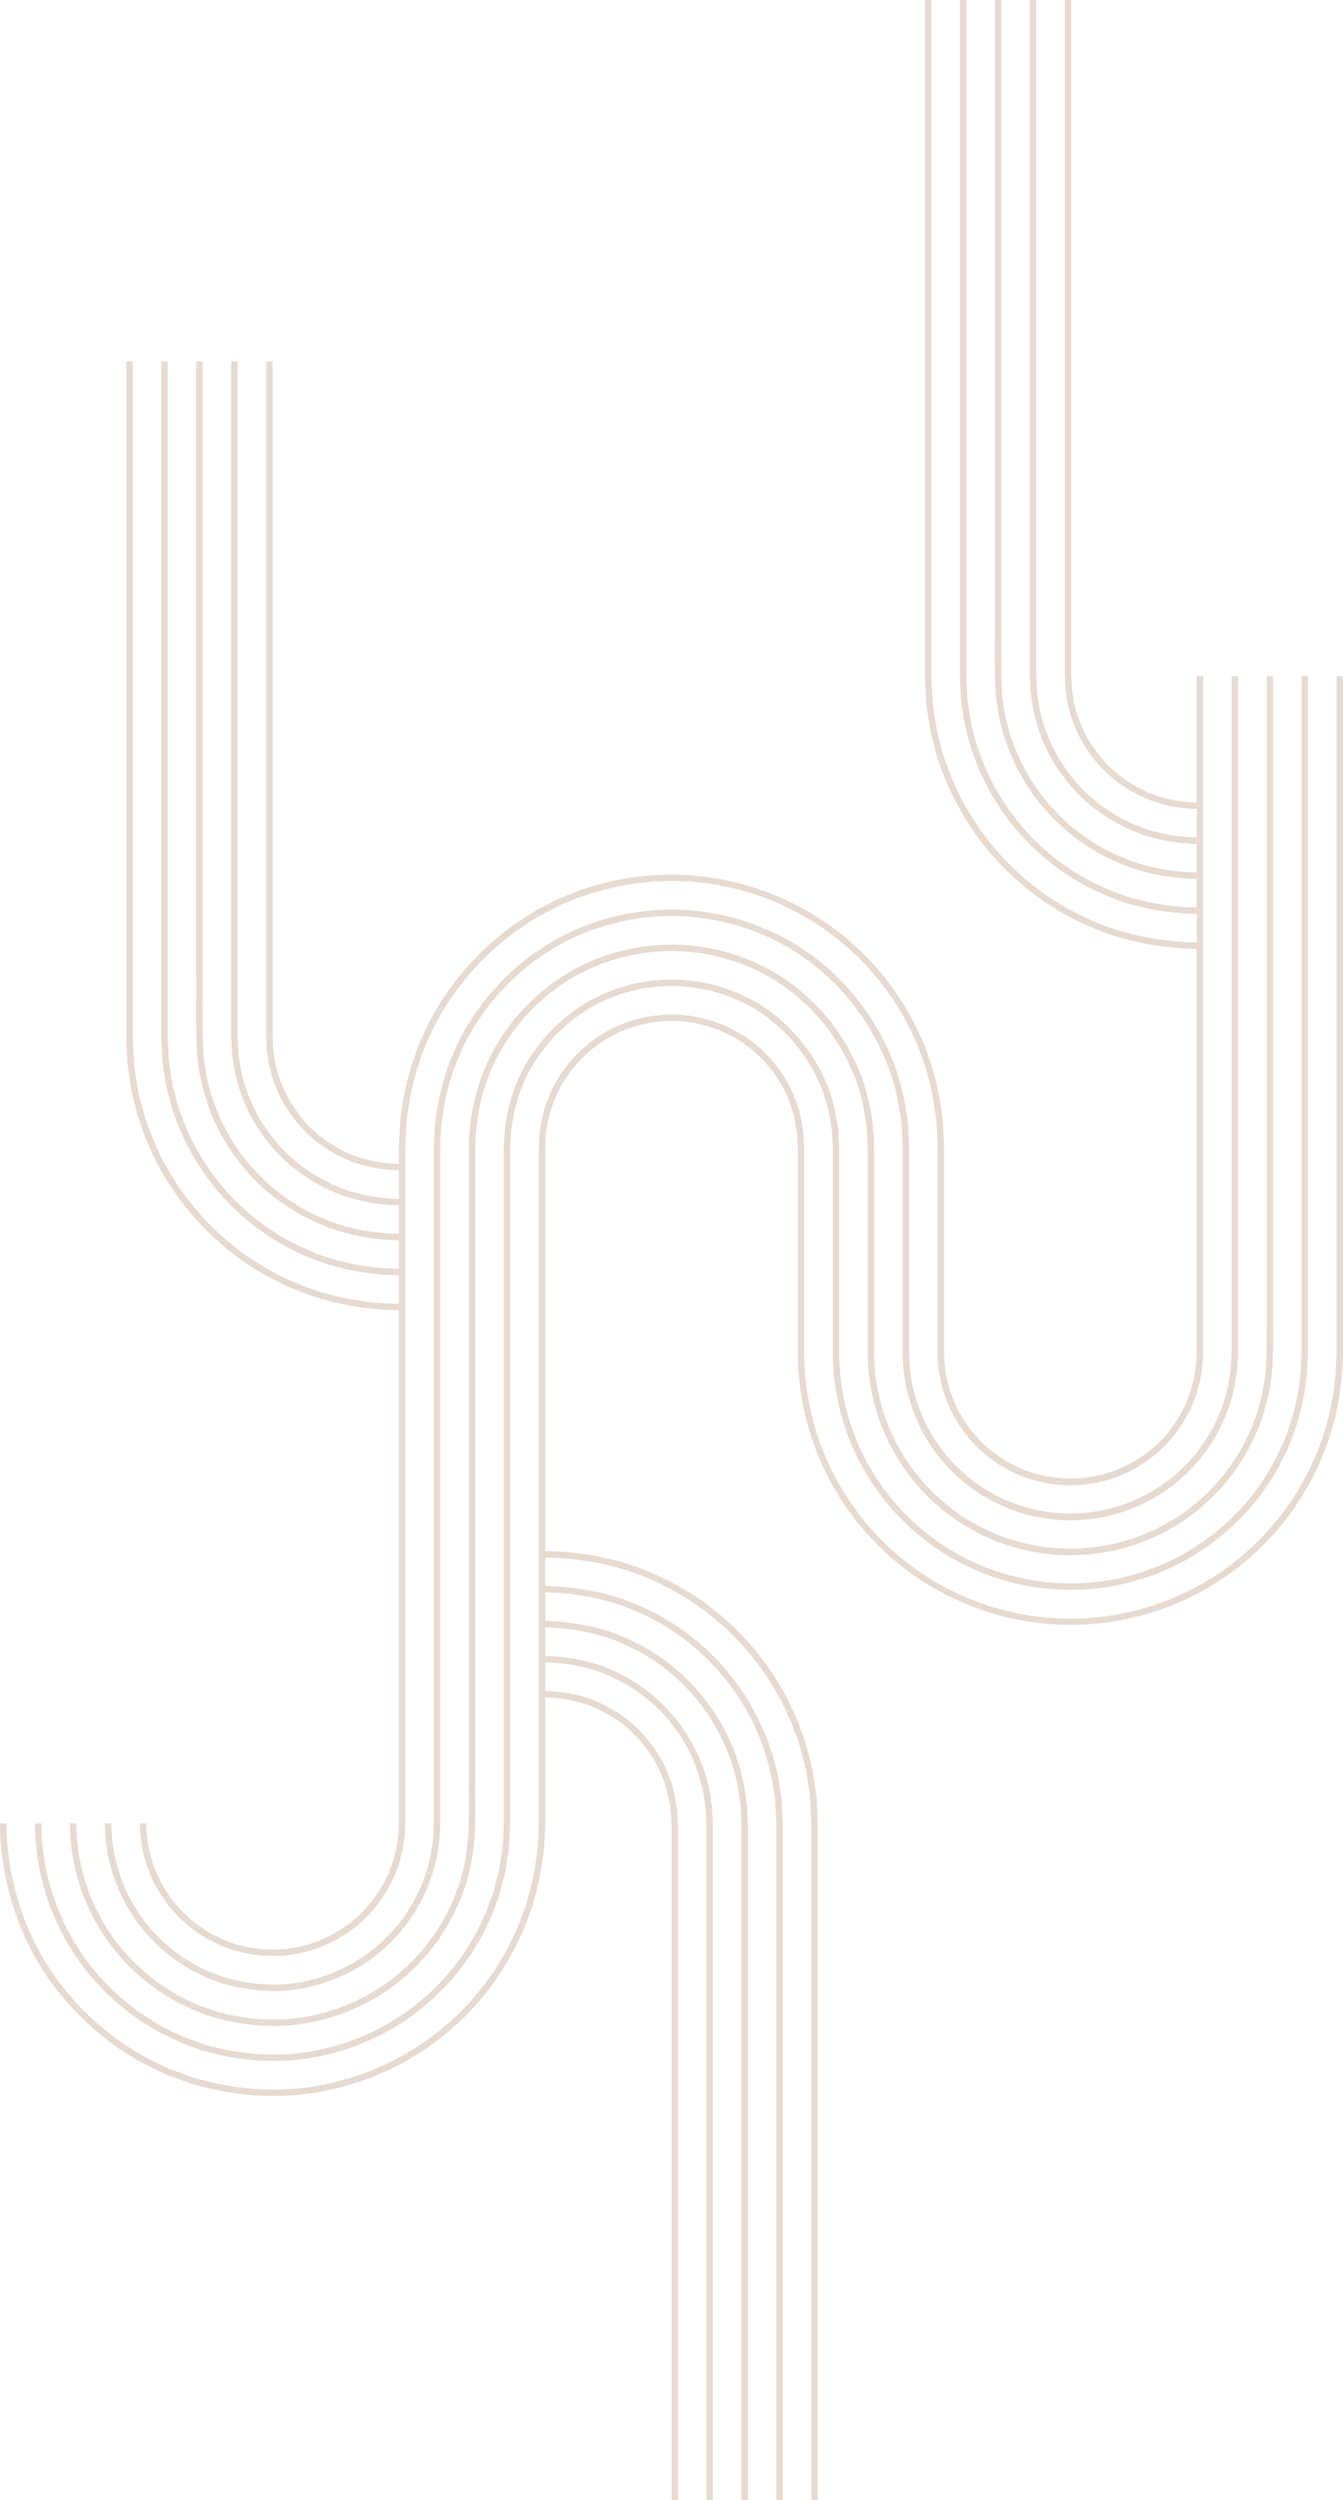 <svg id="Gruppe_8" data-name="Gruppe 8" xmlns="http://www.w3.org/2000/svg" xmlns:xlink="http://www.w3.org/1999/xlink" width="393.418" height="732.077" viewBox="0 0 393.418 732.077">
  <defs>
    <clipPath id="clip-path">
      <rect id="Rechteck_25" data-name="Rechteck 25" width="393.418" height="732.077" fill="#e7dbd1"/>
    </clipPath>
  </defs>
  <g id="Gruppe_7" data-name="Gruppe 7" clip-path="url(#clip-path)">
    <path id="Pfad_50" data-name="Pfad 50" d="M37.975,475.393c1.187.678,2.3,1.484,3.533,2.08l3.695,1.785,3.852,1.407c1.276.487,2.639.707,3.949,1.086a52.341,52.341,0,0,0,16.328,1.123,50.95,50.95,0,0,0,15.725-4.383,48.926,48.926,0,0,0,23.135-22.442c.547-1.252,1.278-2.425,1.706-3.727l1.4-3.852,1.016-3.974c.331-1.325.43-2.7.674-4.044a27.688,27.688,0,0,0,.349-4.093l.113-2.053c.034-.7.008-1.6.016-2.385V236.565a76.053,76.053,0,0,1,.9-11.171A67.6,67.6,0,0,1,121.5,204a69.263,69.263,0,0,1,13.841-17.772,66.842,66.842,0,0,1,18.85-12.345,69.347,69.347,0,0,1,21.893-5.381,68.143,68.143,0,0,1,42.982,11.321,68.856,68.856,0,0,1,26.656,35.582,70.258,70.258,0,0,1,2.467,11.044c.133.935.295,1.866.4,2.8l.151,2.821c.085,1.839.224,3.9.186,5.411v58.608a49.1,49.1,0,0,0,96.255,13.754,50.609,50.609,0,0,0,1.787-9.835l.125-2.506.073-1.254c.02-.438.006-.979.01-1.462V98.069h-1.884V294.791c0,.483.01,1.03-.01,1.454l-.071,1.205-.119,2.415a48.87,48.87,0,0,1-1.72,9.455,47.238,47.238,0,0,1-92.562-13.233v-58.6c.04-1.486-.1-3.64-.188-5.518l-.16-2.9c-.107-.965-.271-1.922-.408-2.883a72.575,72.575,0,0,0-2.538-11.351,70.759,70.759,0,0,0-27.395-36.571,70.048,70.048,0,0,0-44.177-11.638,71.25,71.25,0,0,0-22.5,5.532,68.742,68.742,0,0,0-19.375,12.688,71.156,71.156,0,0,0-14.224,18.262,69.518,69.518,0,0,0-7.333,21.994,45.231,45.231,0,0,0-.674,5.771c-.091,1.884-.226,3.976-.248,5.692V431.92c-.008.783.02,1.7-.016,2.372l-.111,1.977a26.114,26.114,0,0,1-.335,3.935c-.236,1.294-.327,2.617-.646,3.891l-.977,3.82-1.349,3.7c-.406,1.252-1.117,2.378-1.639,3.582a47.034,47.034,0,0,1-22.246,21.582A49.12,49.12,0,0,1,69.143,481a50.486,50.486,0,0,1-15.7-1.082c-1.26-.37-2.57-.571-3.8-1.042l-3.7-1.353-3.55-1.716c-1.185-.571-2.255-1.353-3.4-2a48.828,48.828,0,0,1-11.674-10.542A47.578,47.578,0,0,1,17.1,434H15.22a49.466,49.466,0,0,0,10.616,30.431,50.662,50.662,0,0,0,12.139,10.96" transform="translate(15.51 99.939)" fill="#e7dbd1"/>
    <path id="Pfad_51" data-name="Pfad 51" d="M37.63,484.026c1.43.832,2.792,1.783,4.276,2.512l4.472,2.152,4.66,1.71c1.551.577,3.188.872,4.779,1.318a62.548,62.548,0,0,0,19.71,1.349,61.187,61.187,0,0,0,19.032-5.294,59.187,59.187,0,0,0,27.952-27.116c.676-1.508,1.526-2.942,2.059-4.511.561-1.555,1.155-3.1,1.688-4.666l1.238-4.807c.392-1.605.541-3.261.822-4.89.816-6.612.5-13.132.565-19.631V236.565a65.33,65.33,0,0,1,.773-9.576,57.368,57.368,0,0,1,6.039-18.143,59.068,59.068,0,0,1,11.759-15.084,56.586,56.586,0,0,1,16-10.481,59.071,59.071,0,0,1,18.567-4.559,57.894,57.894,0,0,1,36.483,9.593,58.645,58.645,0,0,1,22.63,30.205,63.572,63.572,0,0,1,2.72,18.969v58.606a58.955,58.955,0,0,0,4.884,23.559,59.33,59.33,0,0,0,111.447-6.938,60.78,60.78,0,0,0,2.167-11.894c.291-4.054.248-8.02.24-11.989V98.069h-1.884V288.831c.008,3.976.042,7.963-.232,11.842a59.058,59.058,0,0,1-2.1,11.515,57.474,57.474,0,0,1-112.642-16.1v-58.6a65.441,65.441,0,0,0-2.807-19.541,60.516,60.516,0,0,0-23.369-31.193,59.762,59.762,0,0,0-37.68-9.912,61,61,0,0,0-19.181,4.708,58.429,58.429,0,0,0-16.518,10.824,60.936,60.936,0,0,0-12.143,15.579A59.2,59.2,0,0,0,127.8,226.7a67.153,67.153,0,0,0-.8,9.869V422.152c-.057,6.509.238,13.065-.551,19.385-.273,1.577-.412,3.182-.793,4.737l-1.2,4.654-1.635,4.517c-.515,1.518-1.343,2.905-1.995,4.365a57.273,57.273,0,0,1-27.066,26.256,59.267,59.267,0,0,1-18.426,5.126,60.694,60.694,0,0,1-19.086-1.3c-1.541-.436-3.128-.717-4.628-1.278l-4.511-1.654-4.329-2.086c-1.438-.7-2.756-1.629-4.141-2.431a59.03,59.03,0,0,1-14.192-12.817A57.845,57.845,0,0,1,12.03,434H10.146a59.744,59.744,0,0,0,12.827,36.789A60.941,60.941,0,0,0,37.63,484.026" transform="translate(10.339 99.939)" fill="#e7dbd1"/>
    <path id="Pfad_52" data-name="Pfad 52" d="M37.286,492.66c1.67.985,3.281,2.08,5.017,2.942l5.248,2.522,5.468,2.013c1.825.666,3.741,1.038,5.613,1.553a72.809,72.809,0,0,0,23.09,1.571,71.49,71.49,0,0,0,22.337-6.2,69.413,69.413,0,0,0,32.77-31.79c.808-1.765,1.775-3.461,2.415-5.294.67-1.823,1.359-3.64,1.977-5.48l1.456-5.641c.452-1.886.65-3.824.967-5.738a44.759,44.759,0,0,0,.5-5.785l.135-2.9c.036-.947.01-1.664.018-2.508V236.565c.026-1.539.141-2.7.188-4.064a26.343,26.343,0,0,1,.462-3.919,47.128,47.128,0,0,1,4.945-14.893,48.833,48.833,0,0,1,9.677-12.4,46.344,46.344,0,0,1,13.142-8.621,48.891,48.891,0,0,1,15.246-3.735,47.618,47.618,0,0,1,29.983,7.868,48.381,48.381,0,0,1,18.6,24.824,49.8,49.8,0,0,1,1.7,7.691c.095.65.222,1.3.3,1.95l.089,1.979c.046,1.373.188,2.467.151,4.238v58.608a69.653,69.653,0,0,0,101.147,62,70.008,70.008,0,0,0,22.046-17.58,69.3,69.3,0,0,0,13.217-24.935,71.28,71.28,0,0,0,2.544-13.952l.18-3.541.081-1.771.01-1.526V98.069h-1.884V294.791l-.01,1.52-.079,1.724-.176,3.445a69.256,69.256,0,0,1-2.475,13.574,67.384,67.384,0,0,1-12.857,24.259,67.815,67.815,0,0,1-114.287-16.34,67.265,67.265,0,0,1-5.573-26.888v-58.6c.036-1.746-.1-2.93-.155-4.347l-.093-2.055c-.079-.678-.21-1.353-.307-2.029a52.026,52.026,0,0,0-1.771-8,50.257,50.257,0,0,0-19.343-25.814,49.5,49.5,0,0,0-31.178-8.185,50.736,50.736,0,0,0-15.858,3.887,48.22,48.22,0,0,0-13.665,8.965,50.7,50.7,0,0,0-10.061,12.89,49.012,49.012,0,0,0-5.147,15.49,56.7,56.7,0,0,0-.672,8.276V431.92c-.008.838.018,1.571-.018,2.5l-.133,2.823a43.451,43.451,0,0,1-.485,5.629c-.311,1.862-.5,3.747-.943,5.583l-1.413,5.488c-.6,1.787-1.274,3.556-1.924,5.328-.622,1.787-1.567,3.434-2.35,5.151a67.525,67.525,0,0,1-31.883,30.93,69.52,69.52,0,0,1-21.729,6.035,70.92,70.92,0,0,1-22.47-1.528c-1.819-.5-3.685-.86-5.458-1.51l-5.32-1.956-5.1-2.455c-1.692-.836-3.257-1.906-4.882-2.861A69.28,69.28,0,0,1,21.59,475.98,68.1,68.1,0,0,1,6.958,434H5.074a70,70,0,0,0,15.038,43.148,71.227,71.227,0,0,0,17.174,15.51" transform="translate(5.171 99.939)" fill="#e7dbd1"/>
    <path id="Pfad_53" data-name="Pfad 53" d="M391.534,98.069V294.791l-.01,1.555-.083,1.981-.2,3.961a79.547,79.547,0,0,1-2.851,15.632,77.96,77.96,0,0,1-152.8-21.834V236.266c.008-.458-.032-.6-.044-.909l-.095-1.631-.061-1.633c-.065-.539-.178-1.07-.254-1.605a41.853,41.853,0,0,0-1.389-6.32,38.491,38.491,0,0,0-27.092-25.711,36.808,36.808,0,0,0-12.9-1.183,40.421,40.421,0,0,0-12.534,3.063,37.977,37.977,0,0,0-10.812,7.1,40.515,40.515,0,0,0-7.977,10.2,38.8,38.8,0,0,0-4.054,12.238,19.848,19.848,0,0,0-.38,3.228l-.083,1.631-.053.816-.03.408,0,.6V433.14c0,.436.014.737-.018,1.341l-.143,3.247a52.41,52.41,0,0,1-.561,6.475c-.349,2.144-.586,4.313-1.088,6.427l-1.635,6.324c-.686,2.062-1.454,4.1-2.211,6.142-.729,2.053-1.793,3.961-2.706,5.936a77.779,77.779,0,0,1-36.7,35.6,79.819,79.819,0,0,1-25.036,6.946,81.14,81.14,0,0,1-25.852-1.755c-2.1-.567-4.242-1-6.287-1.742s-4.1-1.48-6.128-2.259L43.578,503c-1.942-.971-3.755-2.183-5.621-3.293a79.5,79.5,0,0,1-19.23-17.368C7.8,468.8,1.993,451.3,1.884,434H0c.107,17.713,6.059,35.647,17.249,49.5a81.409,81.409,0,0,0,19.694,17.788c1.91,1.139,3.768,2.376,5.758,3.372s4.008,1.95,6.027,2.891q3.116,1.2,6.273,2.314c2.1.757,4.291,1.207,6.443,1.787a82.981,82.981,0,0,0,26.474,1.795,81.681,81.681,0,0,0,25.642-7.111,79.661,79.661,0,0,0,37.585-36.464c.937-2.021,2.023-3.978,2.77-6.077.777-2.09,1.563-4.18,2.265-6.293q.875-3.225,1.674-6.475c.515-2.166.761-4.387,1.117-6.584a54.145,54.145,0,0,0,.573-6.631l.147-3.323c.032-.624.014-.913.018-1.353V397.124A42.921,42.921,0,0,1,171,398.894a38.364,38.364,0,0,1,10.164,5.147,34.774,34.774,0,0,1,8.165,8.016,34.368,34.368,0,0,1,5.332,10.067,16.029,16.029,0,0,1,.806,2.734,16.362,16.362,0,0,1,.618,2.784l.432,2.831q.036,1.445.133,2.883l.052.721,0,1.109V632.137h1.882V435.185l0-1.111-.055-.757q-.1-1.511-.139-3.027l-.454-2.976a17.667,17.667,0,0,0-.648-2.928,17.476,17.476,0,0,0-.848-2.875,36.192,36.192,0,0,0-5.6-10.582,36.637,36.637,0,0,0-8.577-8.422,40.319,40.319,0,0,0-10.687-5.409,44.809,44.809,0,0,0-11.864-1.86v-8.361a53.058,53.058,0,0,1,14.414,2.259,48.655,48.655,0,0,1,13,6.57,44.991,44.991,0,0,1,10.412,10.221,44.477,44.477,0,0,1,6.814,12.87,23.671,23.671,0,0,1,1.036,3.5,23.959,23.959,0,0,1,.785,3.566c.168,1.209.392,2.409.541,3.62l.178,3.665.055.917,0,1.121V632.137h1.884V435.185l0-1.123-.055-.953-.188-3.81c-.153-1.258-.386-2.506-.559-3.763a25.388,25.388,0,0,0-.818-3.709,25.111,25.111,0,0,0-1.078-3.64,49.447,49.447,0,0,0-17.913-24.011,50.511,50.511,0,0,0-13.522-6.833A54.882,54.882,0,0,0,159.71,385v-8.361a63.161,63.161,0,0,1,17.536,2.748,58.907,58.907,0,0,1,15.84,7.993,57.829,57.829,0,0,1,20.956,28.1,31.531,31.531,0,0,1,1.266,4.264,32.085,32.085,0,0,1,.955,4.345c.212,1.47.474,2.934.646,4.408l.226,4.45c.119,5.995.032,12.062.061,18.089V632.137h1.884V451.031c-.028-6.045.061-12.056-.063-18.127l-.232-4.6c-.18-1.52-.446-3.033-.666-4.549a64.007,64.007,0,0,0-2.294-8.9,59.691,59.691,0,0,0-21.644-29.018,60.727,60.727,0,0,0-16.359-8.258,65.022,65.022,0,0,0-18.111-2.835v-8.361a73.256,73.256,0,0,1,20.659,3.235,69.084,69.084,0,0,1,18.674,9.419,68.024,68.024,0,0,1,24.687,33.1,72.209,72.209,0,0,1,2.619,10.158c.258,1.73.557,3.457.755,5.193l.271,5.233.059,1.308,0,1.143V632.137h1.884V435.185l0-1.145-.059-1.345-.279-5.377c-.2-1.785-.509-3.562-.775-5.338a42.147,42.147,0,0,0-1.155-5.27,41.43,41.43,0,0,0-1.539-5.171,69.922,69.922,0,0,0-25.372-34.027,71,71,0,0,0-19.2-9.681,75.2,75.2,0,0,0-21.235-3.323v-8.361a83.522,83.522,0,0,1,23.783,3.723A79.288,79.288,0,0,1,205,370.712a78.286,78.286,0,0,1,28.418,38.114,48.14,48.14,0,0,1,1.724,5.8,49.064,49.064,0,0,1,1.294,5.906c.3,1.991.638,3.984.862,5.98l.317,6.017.061,1.5,0,1.155V632.137h1.884V435.185l0-1.157-.063-1.541-.323-6.16c-.23-2.047-.569-4.087-.882-6.126a51.469,51.469,0,0,0-1.325-6.049,50.263,50.263,0,0,0-1.769-5.936,80.134,80.134,0,0,0-29.1-39.035,81.151,81.151,0,0,0-22.03-11.107,85.415,85.415,0,0,0-24.358-3.81v-117.7l0-.6.03-.388.053-.777.075-1.555a18.763,18.763,0,0,1,.365-3.069,36.907,36.907,0,0,1,3.852-11.642,38.611,38.611,0,0,1,7.6-9.712,36.108,36.108,0,0,1,10.287-6.76,38.579,38.579,0,0,1,11.923-2.911,35,35,0,0,1,12.28,1.127,36.611,36.611,0,0,1,25.779,24.461,40.054,40.054,0,0,1,1.316,6.013c.075.509.186,1.014.246,1.524l.055,1.557.091,1.553c.012.3.053.418.044.88v59.827a79.9,79.9,0,0,0,116.042,71.132,79.5,79.5,0,0,0,40.446-48.779,81.431,81.431,0,0,0,2.922-16.009l.208-4.056.085-2.029.01-1.561V98.069Z" transform="translate(0 99.939)" fill="#e7dbd1"/>
    <path id="Pfad_54" data-name="Pfad 54" d="M333.769,394.731V198.009h-1.884V235a42.863,42.863,0,0,1-11.05-1.759,38.364,38.364,0,0,1-10.164-5.147,34.774,34.774,0,0,1-8.165-8.016,34.337,34.337,0,0,1-5.332-10.065,16.329,16.329,0,0,1-.806-2.734,16.579,16.579,0,0,1-.618-2.786l-.432-2.831q-.036-1.445-.133-2.883l-.053-.721,0-1.108V0h-1.882V196.951l0,1.111.055.757c.067,1.008.111,2.015.139,3.027l.454,2.976a17.734,17.734,0,0,0,.648,2.93,17.511,17.511,0,0,0,.848,2.873,36.167,36.167,0,0,0,5.6,10.582,36.636,36.636,0,0,0,8.577,8.422,40.258,40.258,0,0,0,10.687,5.409,44.738,44.738,0,0,0,11.624,1.847v8.361A53.011,53.011,0,0,1,317.712,243a48.6,48.6,0,0,1-13-6.57A44.992,44.992,0,0,1,294.3,226.208a44.5,44.5,0,0,1-6.814-12.87,23.674,23.674,0,0,1-1.036-3.5,23.96,23.96,0,0,1-.785-3.566c-.168-1.209-.392-2.409-.541-3.618l-.178-3.667-.055-.917,0-1.121V0H283V196.951l0,1.123.055.953.188,3.81c.153,1.258.384,2.508.559,3.764a25.392,25.392,0,0,0,.818,3.709,25.1,25.1,0,0,0,1.078,3.64,46.35,46.35,0,0,0,7.087,13.384,46.857,46.857,0,0,0,10.824,10.626,50.582,50.582,0,0,0,13.524,6.833,54.907,54.907,0,0,0,14.747,2.336v8.361a63.068,63.068,0,0,1-17.3-2.736,58.907,58.907,0,0,1-15.84-7.993,57.772,57.772,0,0,1-20.956-28.1,31.531,31.531,0,0,1-1.266-4.264,32.084,32.084,0,0,1-.955-4.345c-.212-1.47-.472-2.934-.648-4.408L274.7,199.2c-.119-6-.032-12.064-.061-18.091V0h-1.884V181.106c.028,6.045-.061,12.056.063,18.127l.232,4.6c.18,1.52.446,3.033.666,4.551a33.914,33.914,0,0,0,.987,4.488,33.336,33.336,0,0,0,1.306,4.406,59.667,59.667,0,0,0,21.644,29.018,60.727,60.727,0,0,0,16.358,8.258,65,65,0,0,0,17.871,2.825v8.361a73.288,73.288,0,0,1-20.419-3.224,69.056,69.056,0,0,1-18.674-9.419,68.024,68.024,0,0,1-24.687-33.1,39.981,39.981,0,0,1-1.494-5.032,40.236,40.236,0,0,1-1.125-5.126c-.258-1.728-.555-3.457-.755-5.193l-.271-5.233-.059-1.308,0-1.143V0h-1.884V196.951l0,1.145.059,1.345.279,5.379c.2,1.783.509,3.56.775,5.336a42.149,42.149,0,0,0,1.155,5.27,41.768,41.768,0,0,0,1.536,5.171A69.929,69.929,0,0,0,291.7,254.624a70.959,70.959,0,0,0,19.193,9.681,75.151,75.151,0,0,0,20.994,3.311v8.361a83.391,83.391,0,0,1-23.542-3.711,79.288,79.288,0,0,1-21.509-10.842,78.286,78.286,0,0,1-28.418-38.114,48.132,48.132,0,0,1-1.724-5.8,49.064,49.064,0,0,1-1.294-5.906c-.3-1.991-.638-3.982-.862-5.98l-.317-6.017-.061-1.5,0-1.155V0H252.27V196.951l0,1.157.063,1.541.323,6.162c.23,2.045.569,4.087.882,6.124a51.066,51.066,0,0,0,1.327,6.049,50.016,50.016,0,0,0,1.767,5.938,80.133,80.133,0,0,0,29.1,39.035,81.2,81.2,0,0,0,22.03,11.1,85.329,85.329,0,0,0,24.118,3.8v116.87c0,.464.01,1.064-.01,1.419l-.067.947-.093,1.9a38.417,38.417,0,0,1-1.343,7.4,36.642,36.642,0,0,1-7,13.231,37.029,37.029,0,0,1-65.483-23.6V336.207c.008-.351-.032-1.052-.048-1.561l-.155-3.325L257.493,328c-.119-1.1-.3-2.2-.458-3.307a82.718,82.718,0,0,0-2.92-13.027,80,80,0,0,0-107.927-48.96,79.022,79.022,0,0,0-22.23,14.547,81.442,81.442,0,0,0-16.306,20.952,79.76,79.76,0,0,0-8.426,25.242,54.78,54.78,0,0,0-.773,6.621l-.168,3.323-.073,1.662-.03.83,0,.622v4.311a43.065,43.065,0,0,1-11.291-1.771A38.414,38.414,0,0,1,76.724,333.9a34.727,34.727,0,0,1-8.163-8.016,34.342,34.342,0,0,1-5.334-10.065A41.311,41.311,0,0,1,61.8,310.3l-.434-2.831c-.022-.963-.067-1.922-.131-2.883l-.052-.721,0-1.106V105.8H59.3V302.755l0,1.108.052.757q.1,1.511.141,3.027l.452,2.976a17.736,17.736,0,0,0,.648,2.93,17.51,17.51,0,0,0,.848,2.873,36.167,36.167,0,0,0,5.6,10.582,36.637,36.637,0,0,0,8.577,8.422,40.289,40.289,0,0,0,10.687,5.409A44.9,44.9,0,0,0,98.18,342.7v8.359A52.968,52.968,0,0,1,83.766,348.8a48.508,48.508,0,0,1-13-6.57,44.912,44.912,0,0,1-10.412-10.221,44.4,44.4,0,0,1-6.814-12.87,23.128,23.128,0,0,1-1.036-3.5,23.912,23.912,0,0,1-.787-3.566c-.166-1.207-.392-2.409-.541-3.618L51,304.79l-.055-.917,0-1.119V105.8H49.056V302.755l0,1.121.057.953.186,3.81c.153,1.26.386,2.508.559,3.764a25.926,25.926,0,0,0,.818,3.709,25.032,25.032,0,0,0,1.078,3.64,46.374,46.374,0,0,0,7.087,13.384,46.866,46.866,0,0,0,10.826,10.626,50.57,50.57,0,0,0,13.522,6.833,54.9,54.9,0,0,0,14.99,2.348V361.3a63.175,63.175,0,0,1-17.538-2.748,58.865,58.865,0,0,1-15.838-7.993,57.772,57.772,0,0,1-20.956-28.1,31.243,31.243,0,0,1-1.266-4.264,31.779,31.779,0,0,1-.955-4.345c-.214-1.47-.474-2.934-.648-4.406L40.756,305c-.121-6-.034-12.064-.061-18.091V105.8H38.812v181.1c.028,6.045-.061,12.056.061,18.129l.232,4.593c.18,1.52.448,3.033.668,4.551a64.078,64.078,0,0,0,2.294,8.894,56.564,56.564,0,0,0,8.569,16.191,57.171,57.171,0,0,0,13.073,12.829,60.839,60.839,0,0,0,16.359,8.256,65.112,65.112,0,0,0,18.113,2.837v8.359a73.343,73.343,0,0,1-20.661-3.233,69.178,69.178,0,0,1-18.674-9.421,68.056,68.056,0,0,1-24.687-33.1,40.215,40.215,0,0,1-1.494-5.031,40.635,40.635,0,0,1-1.125-5.124c-.258-1.73-.555-3.459-.755-5.193l-.271-5.235-.059-1.306,0-1.143V105.8H28.567V302.755l0,1.143.061,1.347.279,5.377c.2,1.783.507,3.56.773,5.338a42.567,42.567,0,0,0,1.157,5.268,41.8,41.8,0,0,0,1.537,5.173A69.916,69.916,0,0,0,57.75,360.425a70.969,70.969,0,0,0,19.2,9.681A75.2,75.2,0,0,0,98.18,373.43v8.361A83.452,83.452,0,0,1,74.4,378.068a79.3,79.3,0,0,1-21.511-10.842,78.262,78.262,0,0,1-28.418-38.114,48.88,48.88,0,0,1-1.724-5.8,49.509,49.509,0,0,1-1.294-5.9c-.3-1.993-.636-3.984-.862-5.983l-.315-6.017-.063-1.5,0-1.153V105.8H18.324V302.755l0,1.155.061,1.541.325,6.162c.23,2.045.569,4.087.882,6.124a51.063,51.063,0,0,0,1.325,6.049,50.4,50.4,0,0,0,1.767,5.938,80.167,80.167,0,0,0,29.1,39.035,81.243,81.243,0,0,0,22.032,11.1,85.392,85.392,0,0,0,24.358,3.812V533.08c0,.376.01.9-.018,1.09l-.1,1.555a18.509,18.509,0,0,1-.26,3.089c-.2,1.008-.24,2.049-.5,3.045q-.418,1.481-.759,2.984l-1.058,2.889c-.3.985-.892,1.852-1.288,2.8a36.8,36.8,0,0,1-17.429,16.91,38.894,38.894,0,0,1-11.816,3.307,40.3,40.3,0,0,1-12.32-.858c-.979-.3-2.013-.428-2.968-.81s-1.922-.717-2.9-1.048Q45.4,567.323,44,566.683c-.931-.438-1.757-1.076-2.657-1.571a38.624,38.624,0,0,1-9.156-8.264,37.3,37.3,0,0,1-8-22.906H22.3a39.186,39.186,0,0,0,8.405,24.075,40.475,40.475,0,0,0,9.617,8.682c.947.523,1.817,1.187,2.8,1.65s1.952.923,2.916,1.417c1.022.351,2.037.713,3.045,1.1s2.09.537,3.119.852a42.139,42.139,0,0,0,12.944.9,40.694,40.694,0,0,0,12.421-3.475,38.679,38.679,0,0,0,18.315-17.768,32.232,32.232,0,0,0,1.353-2.944l1.113-3.039q.363-1.581.8-3.138c.271-1.046.321-2.138.527-3.2a19.73,19.73,0,0,0,.273-3.245l.1-1.631c.028-.208.014-.725.016-1.1V336.505l0-.62.032-.812.071-1.623.164-3.245a52.978,52.978,0,0,1,.755-6.465,77.93,77.93,0,0,1,8.226-24.645,79.536,79.536,0,0,1,15.924-20.457,77.066,77.066,0,0,1,21.7-14.2,79.629,79.629,0,0,1,25.218-6.2,77.818,77.818,0,0,1,80.163,54.008,80.731,80.731,0,0,1,2.849,12.72c.153,1.076.333,2.15.45,3.226l.186,3.245.153,3.247c.016.5.057,1.173.048,1.53v59.827a38.86,38.86,0,0,0,76.175,10.889,40.3,40.3,0,0,0,1.411-7.777l.1-1.993.067-1c.02-.367.006-.957.01-1.425" transform="translate(18.673 -0.001)" fill="#e7dbd1"/>
  </g>
</svg>
